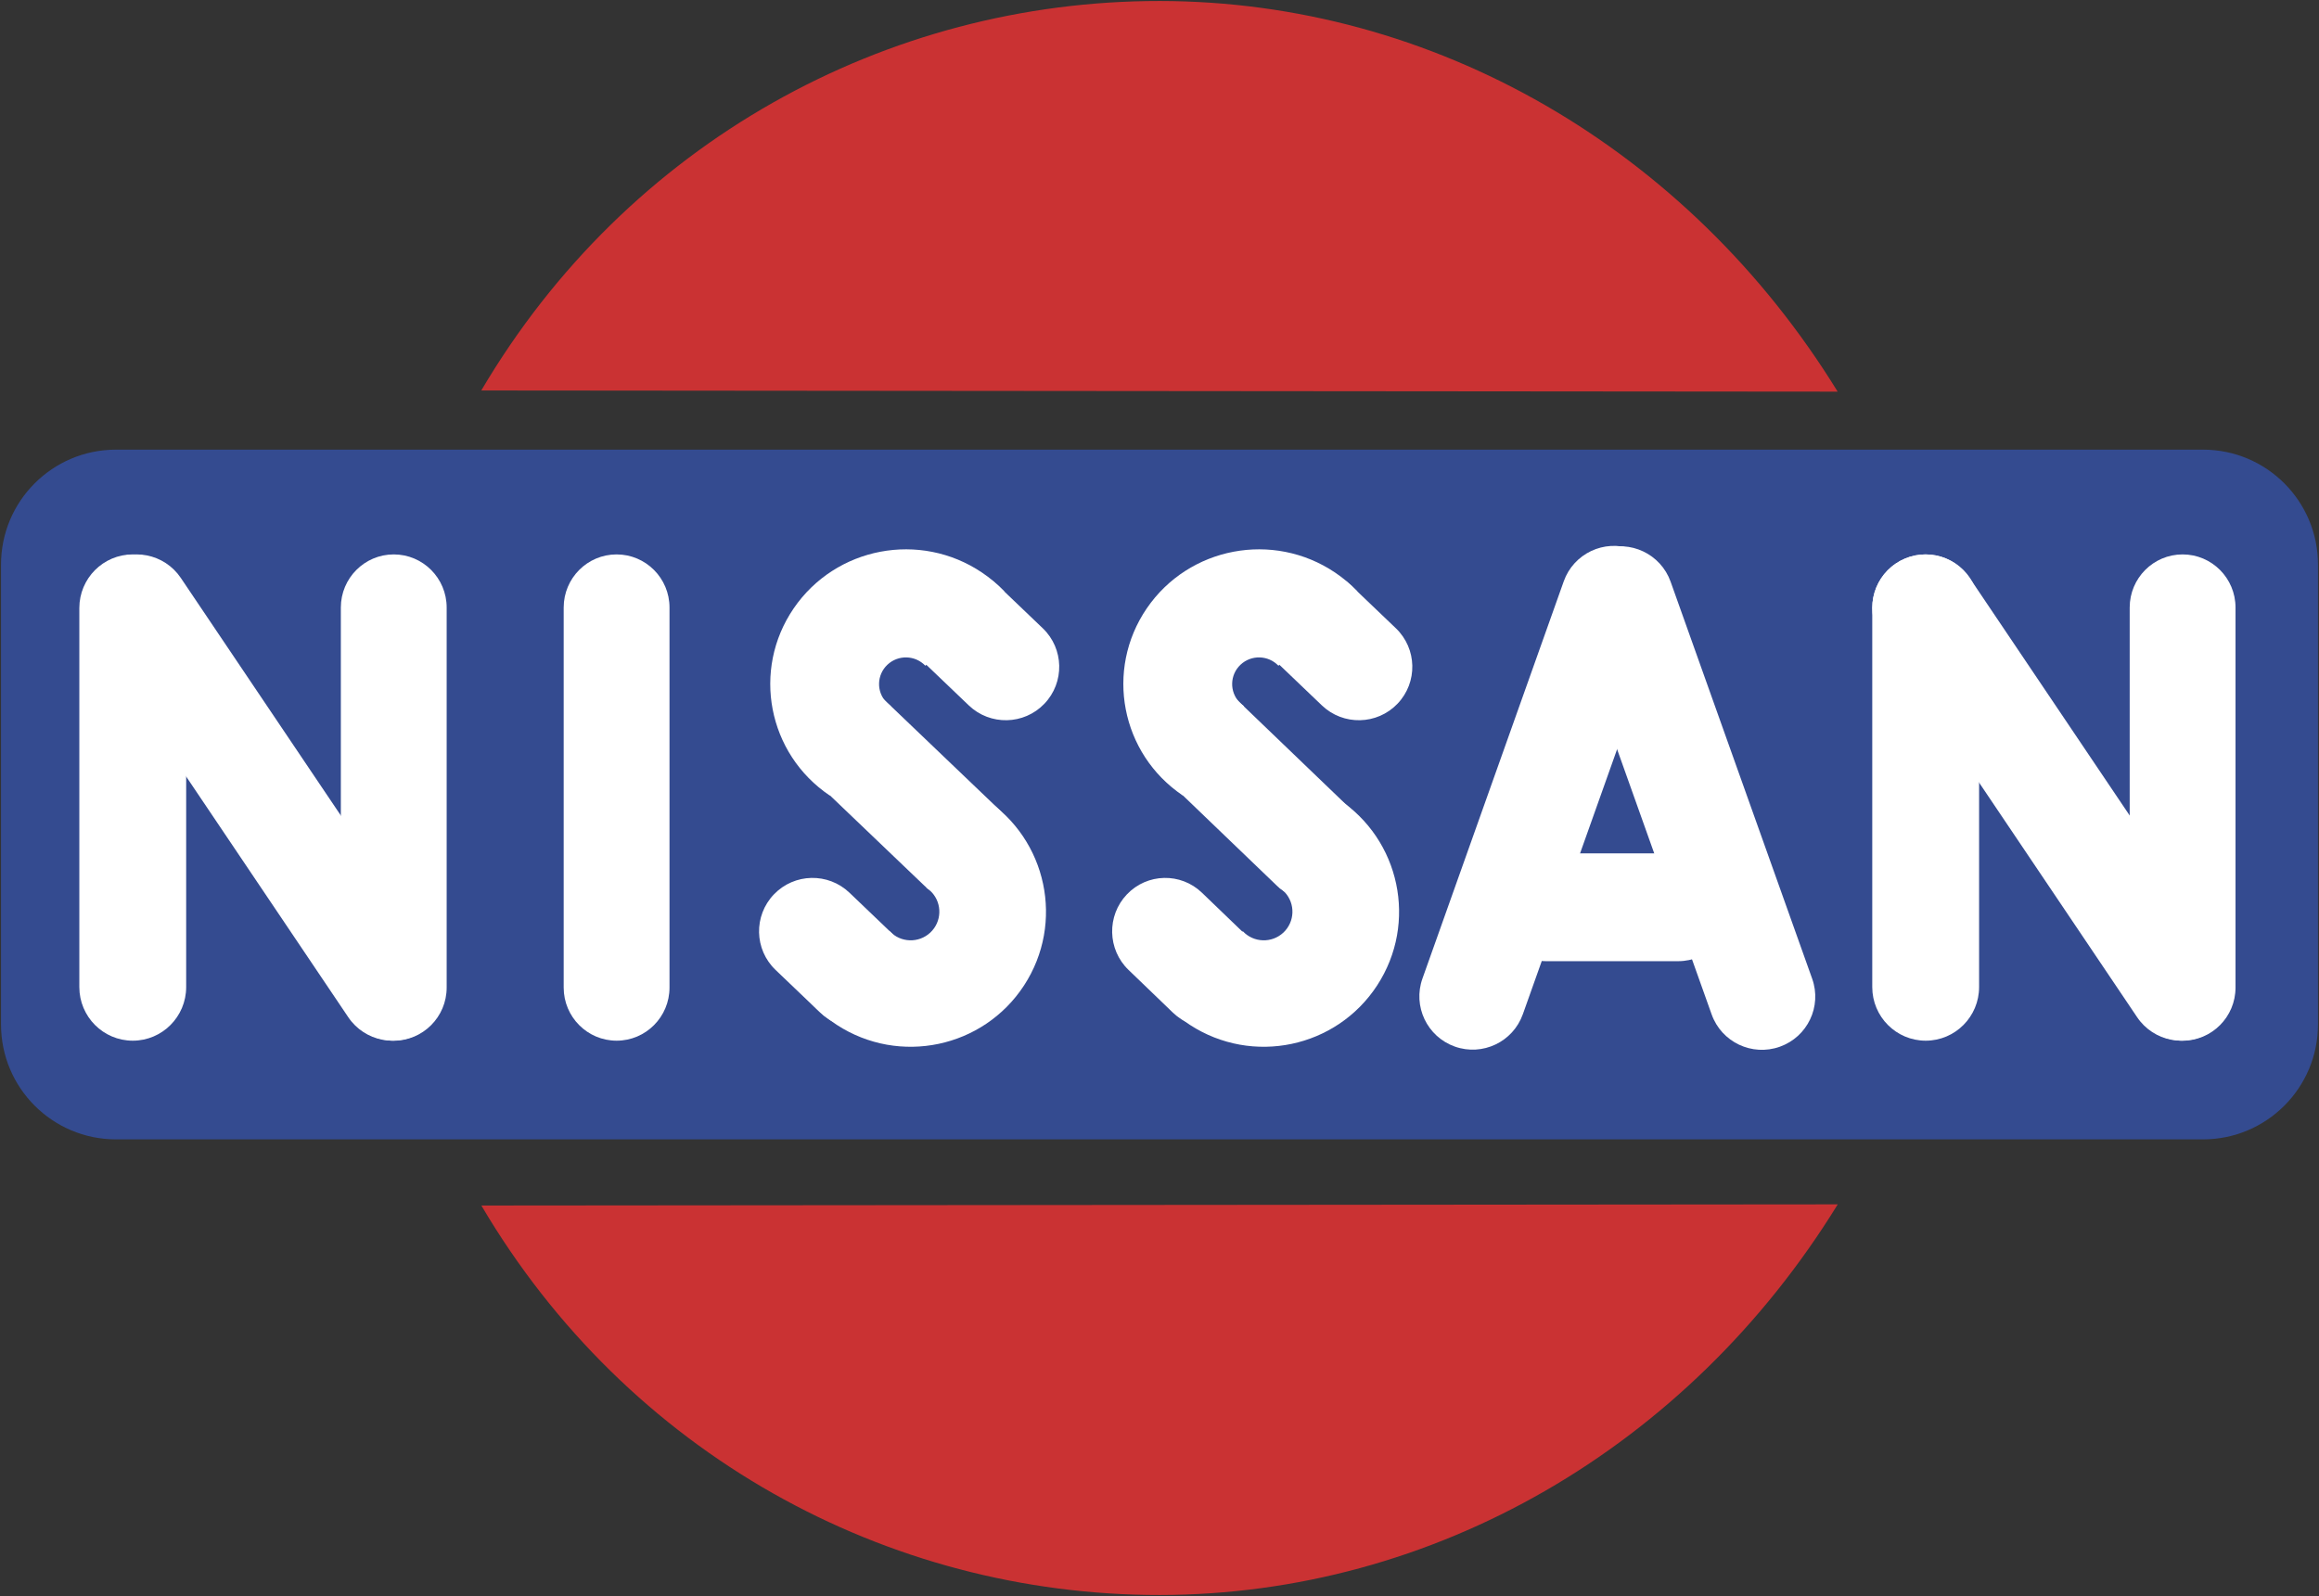 <svg width="2279" height="1569" xmlns="http://www.w3.org/2000/svg" xmlns:xlink="http://www.w3.org/1999/xlink" overflow="hidden"><rect width="100%" height="100%" fill="#333333" stroke="none"/><defs><clipPath id="clip0"><path d="M356 140 2635 140 2635 1709 356 1709Z" fill-rule="evenodd" clip-rule="evenodd"/></clipPath></defs><g clip-path="url(#clip0)" transform="translate(-356 -140)"><path d="M357 695.001C357 632.592 407.592 582 470.001 582L2521 582C2583.41 582 2634 632.592 2634 695.001L2634 1147C2634 1209.41 2583.41 1260 2521 1260L470.001 1260C407.592 1260 357 1209.41 357 1147Z" fill="#344B90" fill-rule="evenodd"/><path d="M828.962 523.845C972.496 280.222 1227.21 140.759 1495.74 140.985 1764.27 141.212 2014.67 285.537 2161.96 524.985L828.962 523.845Z" fill="#CA3233" fill-rule="evenodd"/><path d="M0.05 382.984C143.584 139.361 398.304-0.102 666.829 0.125 935.359 0.351 1185.76 144.676 1333.05 384.124L0.05 382.984Z" fill="#CA3233" fill-rule="evenodd" transform="matrix(1 0 0 -1 829 1708)"/><path d="M433.962 737.706C433.962 708.589 457.467 684.985 486.462 684.985L486.462 684.985C515.457 684.985 538.962 708.589 538.962 737.706L538.962 1110.26C538.962 1139.39 515.457 1162.99 486.462 1162.99L486.462 1162.99C457.467 1162.99 433.962 1139.38 433.962 1110.26Z" fill="#FFFFFF" fill-rule="evenodd"/><path d="M690.962 737.203C690.962 708.364 714.243 684.985 742.962 684.985L742.962 684.985C771.681 684.985 794.962 708.364 794.962 737.203L794.962 1110.77C794.962 1139.61 771.681 1162.99 742.962 1162.99L742.962 1162.99C714.243 1162.99 690.962 1139.61 690.962 1110.77Z" fill="#FFFFFF" fill-rule="evenodd"/><path d="M446.903 766.639C430.752 742.653 437.083 710.103 461.047 693.935L461.047 693.935C485.011 677.767 517.531 684.106 533.683 708.091L785.02 1081.33C801.173 1105.32 794.84 1137.87 770.877 1154.04L770.877 1154.04C746.913 1170.2 714.393 1163.87 698.24 1139.88Z" fill="#FFFFFF" fill-rule="evenodd"/><path d="M909.962 737.203C909.962 708.364 933.243 684.985 961.962 684.985L961.962 684.985C990.681 684.985 1013.96 708.364 1013.96 737.203L1013.96 1110.77C1013.96 1139.61 990.681 1162.99 961.962 1162.99L961.962 1162.99C933.243 1162.99 909.962 1139.61 909.962 1110.77Z" fill="#FFFFFF" fill-rule="evenodd"/><path d="M1152.15 903.262C1131.22 883.248 1130.49 850.071 1150.52 829.159L1150.52 829.159C1170.55 808.247 1203.76 807.517 1224.69 827.531L1336.77 934.708C1357.7 954.722 1358.44 987.899 1338.4 1008.81L1338.4 1008.81C1318.37 1029.73 1285.17 1030.45 1264.24 1010.44Z" fill="#FFFFFF" fill-rule="evenodd"/><path d="M1171.41 921.985C1110.5 880.914 1094.64 798.565 1135.98 738.053 1177.31 677.541 1260.19 661.78 1321.1 702.852 1329.04 708.202 1336.37 714.388 1342.96 721.302L1265.38 794.403C1255.36 783.91 1238.68 783.47 1228.12 793.419 1217.56 803.369 1217.11 819.941 1227.13 830.434 1228.43 831.801 1229.88 833.024 1231.45 834.082Z" fill="#FFFFFF" fill-rule="evenodd"/><path d="M1323.58 924.985C1385.11 965.028 1402.47 1047.28 1362.37 1108.71 1322.26 1170.13 1239.87 1187.47 1178.35 1147.42 1169.43 1141.62 1161.25 1134.77 1153.96 1127.02L1230.41 1055.44C1241.06 1066.78 1258.89 1067.35 1270.25 1056.73 1281.59 1046.09 1282.16 1028.29 1271.52 1016.95 1269.97 1015.32 1268.25 1013.87 1266.36 1012.63Z" fill="#FFFFFF" fill-rule="evenodd"/><path d="M1264.18 791.426C1243.21 771.376 1242.48 738.139 1262.55 717.188L1262.55 717.188C1282.62 696.237 1315.88 695.508 1336.84 715.558L1380.74 757.544C1401.72 777.594 1402.44 810.832 1382.37 831.782L1382.37 831.782C1362.31 852.732 1329.04 853.462 1308.08 833.412Z" fill="#FFFFFF" fill-rule="evenodd"/><path d="M1118.18 1093.43C1097.21 1073.38 1096.48 1040.14 1116.55 1019.19L1116.55 1019.19C1136.62 998.234 1169.88 997.509 1190.84 1017.56L1234.74 1059.55C1255.72 1079.6 1256.44 1112.84 1236.37 1133.78L1236.37 1133.78C1216.31 1154.73 1183.04 1155.46 1162.08 1135.41Z" fill="#FFFFFF" fill-rule="evenodd"/><path d="M1499.07 903.262C1478.24 883.248 1477.51 850.071 1497.45 829.159L1497.45 829.159C1517.39 808.247 1550.45 807.517 1571.28 827.531L1682.85 934.708C1703.69 954.722 1704.41 987.899 1684.47 1008.81L1684.47 1008.81C1664.53 1029.73 1631.48 1030.45 1610.64 1010.44Z" fill="#FFFFFF" fill-rule="evenodd"/><path d="M1518.41 921.985C1457.51 880.914 1441.64 798.565 1482.97 738.053 1524.32 677.541 1607.2 661.78 1668.1 702.852 1676.04 708.202 1683.37 714.388 1689.96 721.302L1612.38 794.403C1602.36 783.91 1585.68 783.47 1575.12 793.419 1564.57 803.369 1564.12 819.941 1574.13 830.434 1575.44 831.801 1576.89 833.024 1578.45 834.082Z" fill="#FFFFFF" fill-rule="evenodd"/><path d="M1670.59 924.985C1732.11 965.028 1749.47 1047.28 1709.36 1108.71 1669.26 1170.13 1586.87 1187.47 1525.34 1147.42 1516.42 1141.62 1508.24 1134.77 1500.96 1127.02L1577.41 1055.44C1588.05 1066.78 1605.89 1067.35 1617.24 1056.73 1628.59 1046.09 1629.17 1028.29 1618.52 1016.95 1616.98 1015.32 1615.24 1013.87 1613.35 1012.63Z" fill="#FFFFFF" fill-rule="evenodd"/><path d="M1611.18 791.426C1590.21 771.376 1589.48 738.139 1609.54 717.188L1609.54 717.188C1629.61 696.237 1662.88 695.508 1683.84 715.558L1727.75 757.544C1748.71 777.594 1749.44 810.832 1729.38 831.782L1729.38 831.782C1709.32 852.732 1676.05 853.462 1655.08 833.412Z" fill="#FFFFFF" fill-rule="evenodd"/><path d="M1465.07 1093.43C1444.25 1073.38 1443.52 1040.14 1463.45 1019.19L1463.45 1019.19C1483.38 998.234 1516.42 997.509 1537.24 1017.56L1580.86 1059.55C1601.68 1079.6 1602.41 1112.84 1582.48 1133.78L1582.48 1133.78C1562.55 1154.73 1529.51 1155.46 1508.67 1135.41Z" fill="#FFFFFF" fill-rule="evenodd"/><path d="M2195.96 737.706C2195.96 708.589 2219.47 684.985 2248.46 684.985L2248.46 684.985C2277.46 684.985 2300.96 708.589 2300.96 737.706L2300.96 1110.26C2300.96 1139.39 2277.45 1162.99 2248.46 1162.99L2248.46 1162.99C2219.47 1162.99 2195.96 1139.38 2195.96 1110.26Z" fill="#FFFFFF" fill-rule="evenodd"/><path d="M2448.96 737.203C2448.96 708.364 2472.24 684.985 2500.96 684.985L2500.96 684.985C2529.68 684.985 2552.96 708.364 2552.96 737.203L2552.96 1110.77C2552.96 1139.61 2529.68 1162.99 2500.96 1162.99L2500.96 1162.99C2472.24 1162.99 2448.96 1139.61 2448.96 1110.77Z" fill="#FFFFFF" fill-rule="evenodd"/><path d="M2204.9 766.639C2188.75 742.653 2195.08 710.103 2219.05 693.935L2219.05 693.935C2243.01 677.767 2275.53 684.106 2291.68 708.092L2543.02 1081.33C2559.18 1105.32 2552.84 1137.87 2528.88 1154.04L2528.88 1154.04C2504.92 1170.2 2472.4 1163.87 2456.25 1139.88Z" fill="#FFFFFF" fill-rule="evenodd"/><path d="M1899.01 746.876C1889.31 719.646 1903.55 689.716 1930.83 680.028L1930.83 680.028C1958.1 670.338 1988.08 684.559 1997.79 711.788L2136.92 1102.09C2146.62 1129.32 2132.37 1159.25 2105.1 1168.94L2105.1 1168.94C2077.82 1178.63 2047.83 1164.42 2038.13 1137.18Z" fill="#FFFFFF" fill-rule="evenodd"/><path d="M0.153 52.42C0.153 23.5 23.598 0.056 52.518 0.056L52.518 0.056C81.438 0.056 104.882 23.5 104.882 52.42L104.882 466.937C104.882 495.857 81.438 519.301 52.518 519.301L52.518 519.301C23.598 519.301 0.153 495.857 0.153 466.937Z" fill="#FFFFFF" fill-rule="evenodd" transform="matrix(-0.942 -0.335 -0.335 0.942 2009.14 697.183)"/><path d="M0.161 52.806C0.161 23.687 23.89 0.082 53.161 0.082L53.161 0.082C82.432 0.082 106.161 23.687 106.161 52.806L106.161 182.357C106.161 211.476 82.432 235.082 53.161 235.082L53.161 235.082C23.89 235.082 0.161 211.476 0.161 182.357Z" fill="#FFFFFF" fill-rule="evenodd" transform="matrix(-4.37114e-08 -1 -1 4.37114e-08 2058 1085)"/></g></svg>